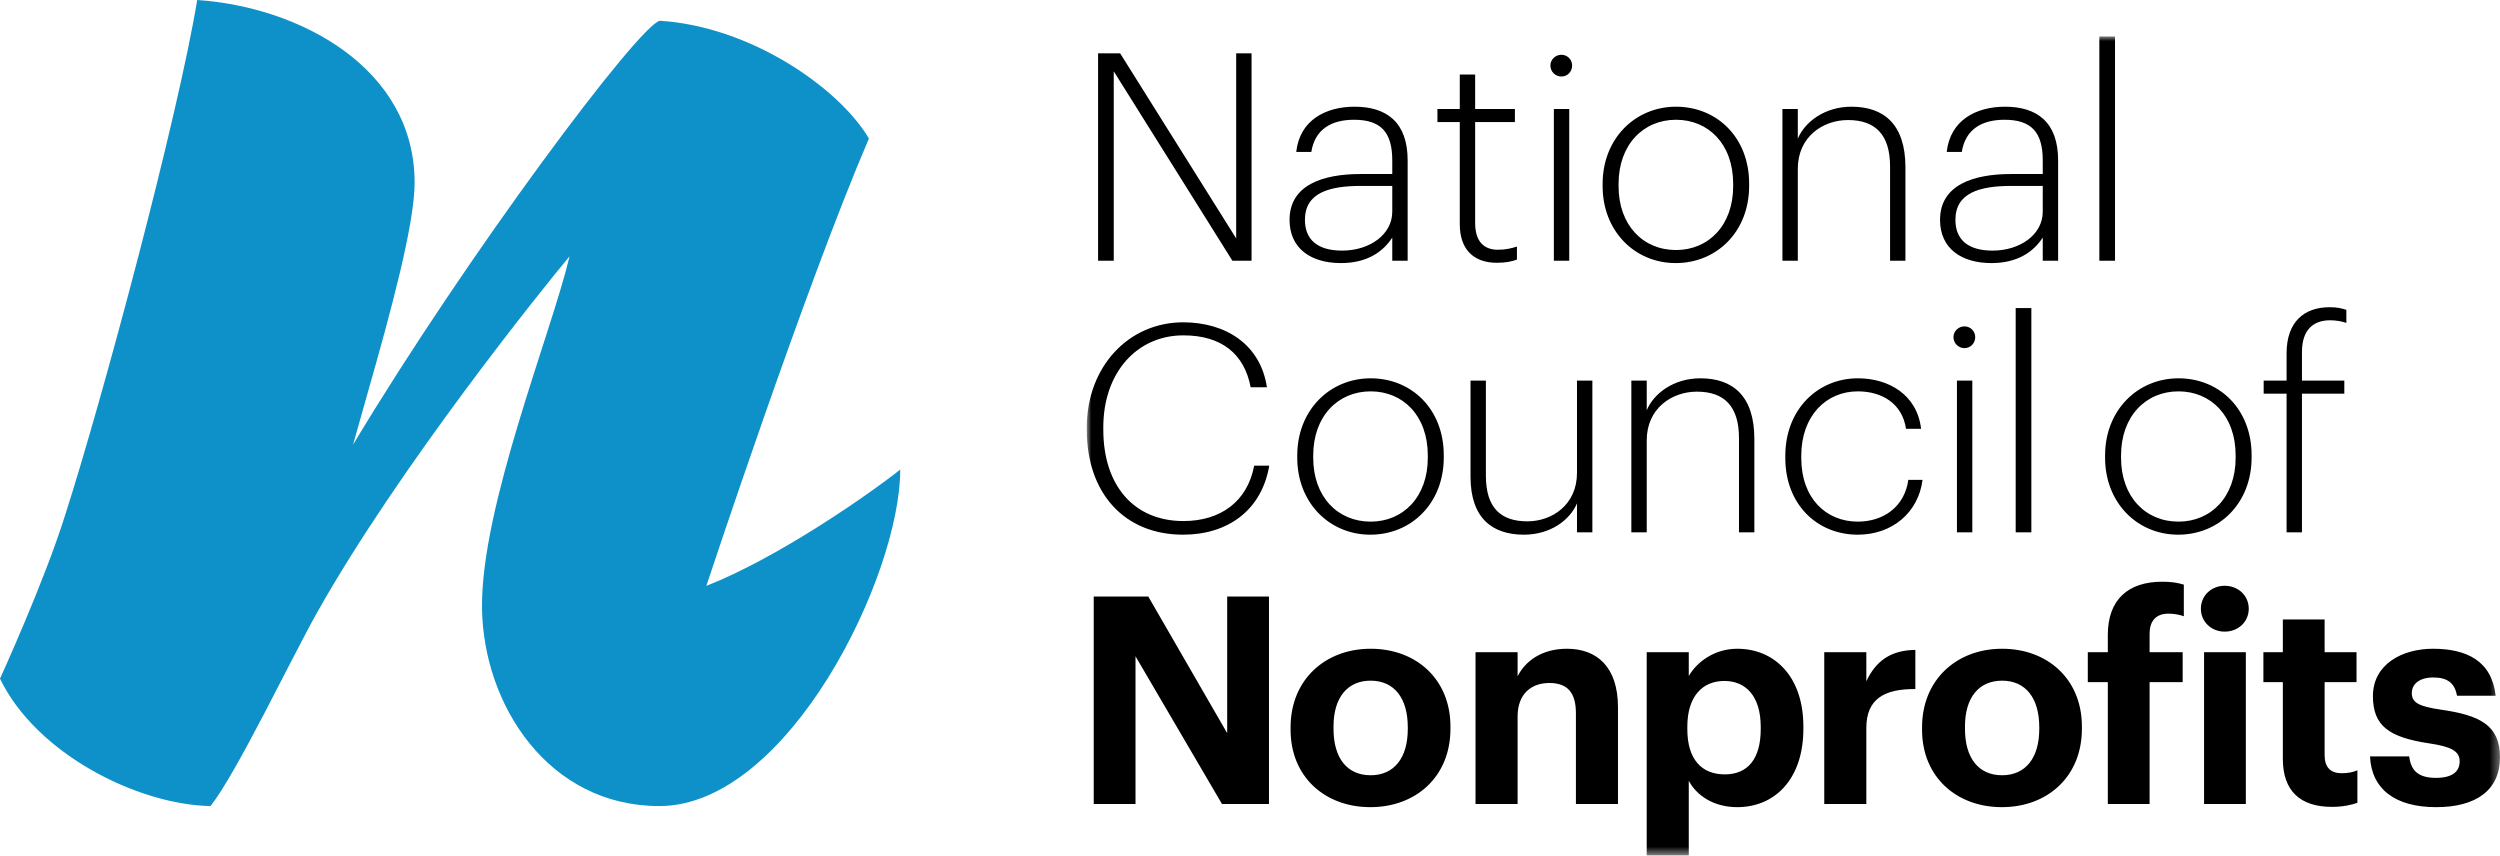 <?xml version="1.0" encoding="UTF-8"?>
<svg width="270px" height="92.407px" viewBox="0 0 270 92.407" version="1.1" xmlns="http://www.w3.org/2000/svg" xmlns:xlink="http://www.w3.org/1999/xlink">
    <title>logo</title>
    <defs>
        <polygon id="path-1" points="0 0 152.629 0 152.629 88.465 0 88.465"></polygon>
    </defs>
    <g id="logo" stroke="none" stroke-width="1" fill="none" fill-rule="evenodd">
        <path d="M76.287,63.274 C76.287,63.274 86.965,30.96 93.845,14.957 C90.555,9.423 80.983,2.842 71.261,2.243 C69.021,2.692 50.454,27.491 38.134,48.018 L39.761,42.248 C42.154,33.873 44.779,24.23 44.779,19.743 C44.779,7.329 32.365,0.747 21.298,0 C19.203,12.713 11.069,43.083 7.03,55.647 C4.787,62.825 0,73.295 0,73.295 C3.888,81.371 14.807,86.906 22.734,87.055 C25.576,83.466 31.381,71.244 34.299,66.06 C43.116,50.4 58.681,31.055 61.515,27.681 C59.572,35.907 51.922,54.731 52.057,65.667 C52.187,76.136 59.236,87.055 71.202,87.055 C85.111,87.055 97.227,62.227 97.227,50.71 C93.636,53.552 83.916,60.283 76.287,63.274" id="Fill-1" fill="#0E91C9"></path>
        <g id="Group-5" transform="translate(117.371, 3.941)">
            <mask id="mask-2" fill="white">
                <use xlink:href="#path-1"></use>
            </mask>
            <g id="Clip-4"></g>
            <path d="M129.58,38.577 L127.105,38.577 L127.105,37.167 L129.58,37.167 L129.58,34.222 C129.58,30.806 131.492,29.239 134.218,29.239 C135.001,29.239 135.44,29.333 136.035,29.521 L136.035,30.931 C135.565,30.775 134.97,30.649 134.28,30.649 C132.463,30.649 131.241,31.683 131.241,34.065 L131.241,37.167 L135.815,37.167 L135.815,38.577 L131.241,38.577 L131.241,53.554 L129.58,53.554 L129.58,38.577 Z M124.078,45.502 L124.078,45.251 C124.078,40.927 121.383,38.326 117.906,38.326 C114.396,38.326 111.702,40.99 111.702,45.251 L111.702,45.502 C111.702,49.7 114.333,52.395 117.906,52.395 C121.414,52.395 124.078,49.732 124.078,45.502 L124.078,45.502 Z M109.978,45.502 L109.978,45.251 C109.978,40.332 113.519,36.916 117.906,36.916 C122.324,36.916 125.802,40.238 125.802,45.22 L125.802,45.47 C125.802,50.421 122.292,53.805 117.874,53.805 C113.425,53.805 109.978,50.327 109.978,45.502 L109.978,45.502 Z M36.832,45.502 L36.832,45.251 C36.832,40.927 34.138,38.326 30.659,38.326 C27.15,38.326 24.456,40.99 24.456,45.251 L24.456,45.502 C24.456,49.7 27.088,52.395 30.659,52.395 C34.169,52.395 36.832,49.732 36.832,45.502 L36.832,45.502 Z M22.732,45.502 L22.732,45.251 C22.732,40.332 26.273,36.916 30.659,36.916 C35.078,36.916 38.556,40.238 38.556,45.22 L38.556,45.47 C38.556,50.421 35.046,53.805 30.628,53.805 C26.179,53.805 22.732,50.327 22.732,45.502 L22.732,45.502 Z M100.323,53.554 L102.015,53.554 L102.015,29.333 L100.323,29.333 L100.323,53.554 Z M93.978,53.554 L95.639,53.554 L95.639,37.167 L93.978,37.167 L93.978,53.554 Z M93.603,32.467 C93.603,31.84 94.135,31.307 94.793,31.307 C95.451,31.307 95.952,31.84 95.952,32.467 C95.952,33.124 95.451,33.657 94.793,33.657 C94.135,33.657 93.603,33.124 93.603,32.467 L93.603,32.467 Z M75.443,45.533 L75.443,45.282 C75.443,40.269 78.952,36.916 83.277,36.916 C86.598,36.916 89.669,38.671 90.107,42.368 L88.478,42.368 C88.07,39.611 85.846,38.326 83.277,38.326 C79.861,38.326 77.166,40.958 77.166,45.282 L77.166,45.533 C77.166,49.857 79.83,52.395 83.277,52.395 C86.002,52.395 88.321,50.828 88.728,47.883 L90.264,47.883 C89.825,51.392 87.005,53.805 83.277,53.805 C78.858,53.805 75.443,50.515 75.443,45.533 L75.443,45.533 Z M58.814,37.167 L60.475,37.167 L60.475,40.363 C61.227,38.577 63.358,36.916 66.271,36.916 C69.75,36.916 72.1,38.796 72.1,43.465 L72.1,53.554 L70.439,53.554 L70.439,43.371 C70.439,39.893 68.809,38.358 65.896,38.358 C63.169,38.358 60.475,40.175 60.475,43.622 L60.475,53.554 L58.814,53.554 L58.814,37.167 Z M41.445,47.538 L41.445,37.167 L43.105,37.167 L43.105,47.444 C43.105,50.922 44.735,52.364 47.586,52.364 C50.25,52.364 52.944,50.578 52.944,47.131 L52.944,37.167 L54.605,37.167 L54.605,53.554 L52.944,53.554 L52.944,50.421 C52.192,52.207 50.093,53.805 47.21,53.805 C43.826,53.805 41.445,52.051 41.445,47.538 L41.445,47.538 Z M0,42.493 L0,42.243 C0,35.631 4.543,30.869 10.403,30.869 C15.04,30.869 18.769,33.281 19.458,37.887 L17.703,37.887 C17.014,34.284 14.57,32.278 10.434,32.278 C5.421,32.278 1.786,36.289 1.786,42.212 L1.786,42.462 C1.786,48.51 5.107,52.332 10.434,52.332 C14.476,52.332 17.359,50.202 18.08,46.348 L19.709,46.348 C18.894,51.173 15.228,53.805 10.403,53.805 C4.011,53.805 0,49.262 0,42.493 L0,42.493 Z M34.67,74.803 L34.67,74.584 C34.67,71.451 33.197,69.571 30.66,69.571 C28.153,69.571 26.649,71.388 26.649,74.521 L26.649,74.772 C26.649,77.905 28.09,79.786 30.66,79.786 C33.197,79.786 34.67,77.905 34.67,74.803 L34.67,74.803 Z M22.011,74.866 L22.011,74.615 C22.011,69.477 25.74,66.124 30.66,66.124 C35.579,66.124 39.277,69.414 39.277,74.521 L39.277,74.772 C39.277,79.942 35.548,83.232 30.628,83.232 C25.74,83.232 22.011,79.974 22.011,74.866 L22.011,74.866 Z M138.591,77.749 L142.821,77.749 C143.009,79.222 143.73,80.068 145.704,80.068 C147.459,80.068 148.273,79.41 148.273,78.282 C148.273,77.153 147.302,76.684 144.952,76.339 C140.596,75.681 138.905,74.427 138.905,71.231 C138.905,67.816 142.038,66.124 145.391,66.124 C149.026,66.124 151.752,67.44 152.159,71.2 L147.991,71.2 C147.74,69.853 146.989,69.226 145.422,69.226 C143.95,69.226 143.104,69.916 143.104,70.918 C143.104,71.952 143.887,72.359 146.268,72.704 C150.373,73.3 152.629,74.333 152.629,77.843 C152.629,81.384 150.06,83.232 145.735,83.232 C141.317,83.232 138.748,81.289 138.591,77.749 L138.591,77.749 Z M129.176,78.031 L129.176,69.727 L127.076,69.727 L127.076,66.5 L129.176,66.5 L129.176,62.959 L133.688,62.959 L133.688,66.5 L137.134,66.5 L137.134,69.727 L133.688,69.727 L133.688,77.624 C133.688,78.939 134.346,79.566 135.505,79.566 C136.194,79.566 136.696,79.472 137.228,79.253 L137.228,82.762 C136.602,82.982 135.693,83.201 134.471,83.201 C131.024,83.201 129.176,81.446 129.176,78.031 L129.176,78.031 Z M120.668,82.888 L125.18,82.888 L125.18,66.5 L120.668,66.5 L120.668,82.888 Z M120.324,61.8 C120.324,60.39 121.452,59.324 122.894,59.324 C124.366,59.324 125.494,60.39 125.494,61.8 C125.494,63.21 124.366,64.275 122.894,64.275 C121.452,64.275 120.324,63.21 120.324,61.8 L120.324,61.8 Z M110.273,69.727 L108.111,69.727 L108.111,66.5 L110.273,66.5 L110.273,64.62 C110.273,60.797 112.497,58.886 116.132,58.886 C117.103,58.886 117.761,58.98 118.482,59.199 L118.482,62.614 C118.044,62.458 117.48,62.333 116.822,62.333 C115.38,62.333 114.785,63.241 114.785,64.494 L114.785,66.5 L118.357,66.5 L118.357,69.727 L114.785,69.727 L114.785,82.888 L110.273,82.888 L110.273,69.727 Z M102.869,74.803 L102.869,74.584 C102.869,71.451 101.395,69.571 98.858,69.571 C96.351,69.571 94.846,71.388 94.846,74.521 L94.846,74.772 C94.846,77.905 96.288,79.786 98.858,79.786 C101.395,79.786 102.869,77.905 102.869,74.803 L102.869,74.803 Z M90.21,74.866 L90.21,74.615 C90.21,69.477 93.938,66.124 98.858,66.124 C103.777,66.124 107.474,69.414 107.474,74.521 L107.474,74.772 C107.474,79.942 103.746,83.232 98.826,83.232 C93.938,83.232 90.21,79.974 90.21,74.866 L90.21,74.866 Z M79.649,66.5 L84.193,66.5 L84.193,69.633 C85.227,67.44 86.825,66.28 89.488,66.249 L89.488,70.479 C86.135,70.448 84.193,71.545 84.193,74.678 L84.193,82.888 L79.649,82.888 L79.649,66.5 Z M72.787,74.803 L72.787,74.553 C72.787,71.231 71.158,69.602 68.871,69.602 C66.489,69.602 64.86,71.262 64.86,74.553 L64.86,74.803 C64.86,78.093 66.426,79.692 68.902,79.692 C71.408,79.692 72.787,77.999 72.787,74.803 L72.787,74.803 Z M60.473,66.5 L65.016,66.5 L65.016,69.069 C65.925,67.503 67.837,66.124 70.249,66.124 C74.26,66.124 77.393,69.101 77.393,74.521 L77.393,74.772 C77.393,80.193 74.323,83.232 70.249,83.232 C67.711,83.232 65.862,81.979 65.016,80.381 L65.016,88.465 L60.473,88.465 L60.473,66.5 Z M41.986,66.5 L46.53,66.5 L46.53,69.101 C47.344,67.471 49.131,66.124 51.857,66.124 C55.084,66.124 57.371,68.067 57.371,72.454 L57.371,82.888 L52.828,82.888 L52.828,73.111 C52.828,70.887 51.951,69.822 49.945,69.822 C48.002,69.822 46.53,71.012 46.53,73.425 L46.53,82.888 L41.986,82.888 L41.986,66.5 Z M0.752,60.484 L6.643,60.484 L15.166,75.242 L15.166,60.484 L19.678,60.484 L19.678,82.888 L14.602,82.888 L5.264,66.938 L5.264,82.888 L0.752,82.888 L0.752,60.484 Z M109.359,24.221 L111.051,24.221 L111.051,0 L109.359,0 L109.359,24.221 Z M103.246,18.926 L103.246,16.137 L99.893,16.137 C96.477,16.137 93.814,16.858 93.814,19.803 C93.814,21.903 95.13,23.125 97.825,23.125 C100.832,23.125 103.246,21.37 103.246,18.926 L103.246,18.926 Z M92.153,19.803 C92.153,16.012 95.787,14.853 99.83,14.853 L103.246,14.853 L103.246,13.38 C103.246,10.309 101.992,8.993 99.109,8.993 C96.634,8.993 94.879,10.058 94.503,12.471 L92.874,12.471 C93.25,9.024 96.07,7.583 99.172,7.583 C102.588,7.583 104.906,9.212 104.906,13.38 L104.906,24.221 L103.246,24.221 L103.246,21.714 C102.212,23.313 100.457,24.472 97.699,24.472 C94.472,24.472 92.153,22.905 92.153,19.803 L92.153,19.803 Z M75.131,7.834 L76.792,7.834 L76.792,11.03 C77.544,9.243 79.675,7.583 82.588,7.583 C86.067,7.583 88.416,9.463 88.416,14.132 L88.416,24.221 L86.756,24.221 L86.756,14.038 C86.756,10.56 85.126,9.024 82.212,9.024 C79.486,9.024 76.792,10.842 76.792,14.288 L76.792,24.221 L75.131,24.221 L75.131,7.834 Z M69.812,16.168 L69.812,15.918 C69.812,11.594 67.117,8.993 63.639,8.993 C60.129,8.993 57.435,11.656 57.435,15.918 L57.435,16.168 C57.435,20.367 60.067,23.062 63.639,23.062 C67.149,23.062 69.812,20.398 69.812,16.168 L69.812,16.168 Z M55.712,16.168 L55.712,15.918 C55.712,10.998 59.252,7.583 63.639,7.583 C68.057,7.583 71.536,10.904 71.536,15.886 L71.536,16.137 C71.536,21.088 68.026,24.472 63.608,24.472 C59.158,24.472 55.712,20.994 55.712,16.168 L55.712,16.168 Z M50.446,24.221 L52.107,24.221 L52.107,7.834 L50.446,7.834 L50.446,24.221 Z M50.071,3.133 C50.071,2.506 50.603,1.974 51.261,1.974 C51.919,1.974 52.42,2.506 52.42,3.133 C52.42,3.792 51.919,4.324 51.261,4.324 C50.603,4.324 50.071,3.792 50.071,3.133 L50.071,3.133 Z M40.285,20.273 L40.285,9.243 L37.872,9.243 L37.872,7.834 L40.285,7.834 L40.285,4.105 L41.945,4.105 L41.945,7.834 L46.239,7.834 L46.239,9.243 L41.945,9.243 L41.945,20.148 C41.945,22.122 42.886,23.031 44.39,23.031 C45.236,23.031 45.894,22.874 46.458,22.686 L46.458,24.096 C45.925,24.284 45.298,24.44 44.296,24.44 C41.695,24.44 40.285,22.905 40.285,20.273 L40.285,20.273 Z M32.994,18.926 L32.994,16.137 L29.641,16.137 C26.226,16.137 23.562,16.858 23.562,19.803 C23.562,21.903 24.878,23.125 27.573,23.125 C30.581,23.125 32.994,21.37 32.994,18.926 L32.994,18.926 Z M21.901,19.803 C21.901,16.012 25.537,14.853 29.578,14.853 L32.994,14.853 L32.994,13.38 C32.994,10.309 31.741,8.993 28.858,8.993 C26.383,8.993 24.628,10.058 24.252,12.471 L22.622,12.471 C22.998,9.024 25.818,7.583 28.921,7.583 C32.336,7.583 34.655,9.212 34.655,13.38 L34.655,24.221 L32.994,24.221 L32.994,21.714 C31.96,23.313 30.205,24.472 27.448,24.472 C24.22,24.472 21.901,22.905 21.901,19.803 L21.901,19.803 Z M1.222,1.818 L3.603,1.818 L16.137,21.809 L16.137,1.818 L17.797,1.818 L17.797,24.221 L15.73,24.221 L2.914,3.76 L2.914,24.221 L1.222,24.221 L1.222,1.818 Z" id="Fill-3" fill="#000000" mask="url(#mask-2)"></path>
        </g>
    </g>
</svg>